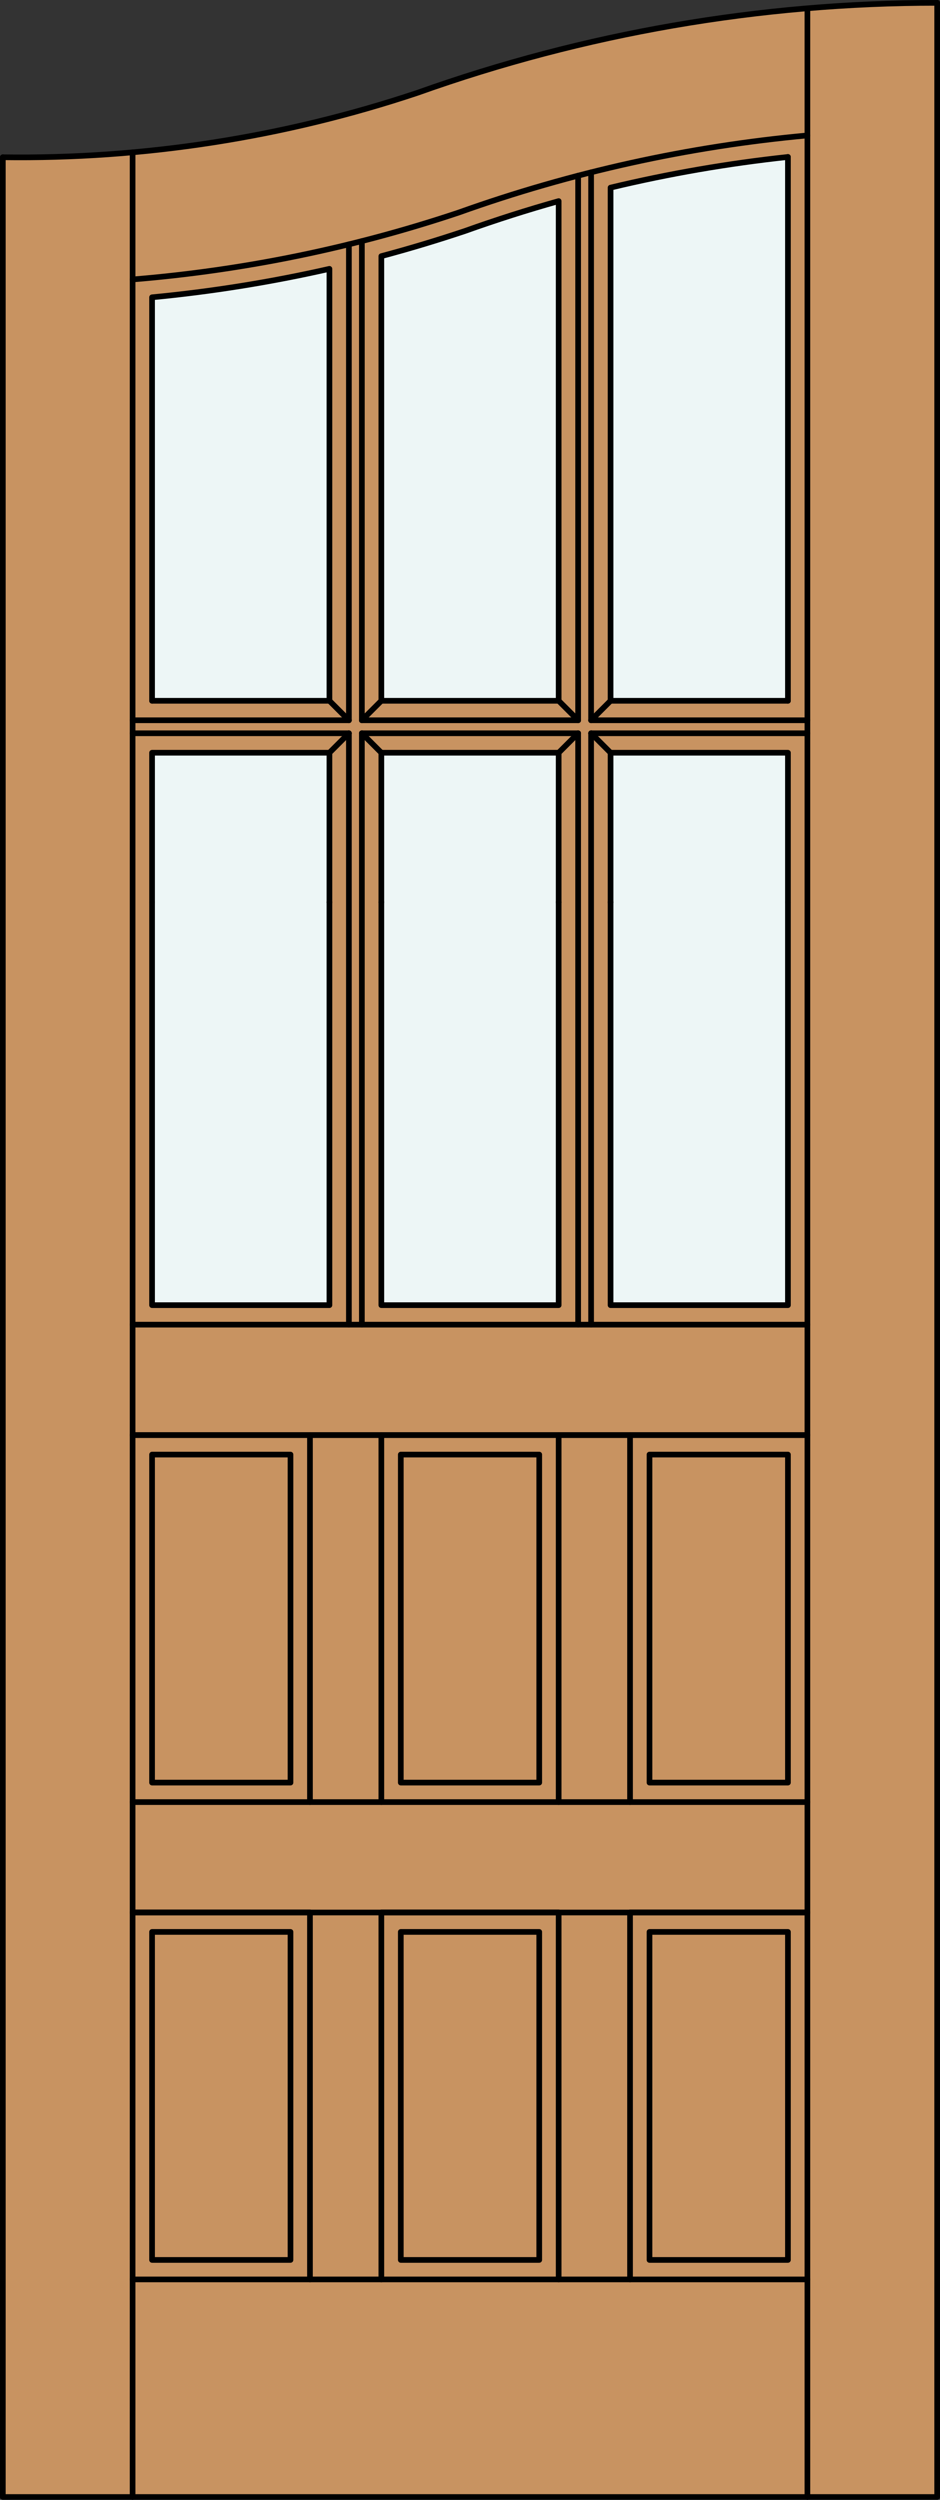 <?xml version="1.0" encoding="iso-8859-1"?>
<!-- Generator: Adobe Illustrator 20.0.0, SVG Export Plug-In . SVG Version: 6.00 Build 0)  -->
<svg version="1.1" id="Layer_1" xmlns="http://www.w3.org/2000/svg" xmlns:xlink="http://www.w3.org/1999/xlink" x="0px" y="0px"
	 viewBox="0 0 83.012 220.532" style="enable-background:new 0 0 83.012 220.532;" xml:space="preserve">
<rect x="0" y="0" width="83.012" height="220.532" fill="#333333" stroke="none"/>
<style type="text/css">
	.st0{fill:#C89361;}
	.st1{fill:#EDF6F6;}
	.st2{fill:none;stroke:#000000;stroke-width:0.5;stroke-linecap:round;stroke-linejoin:round;}
</style>
<title>CH-0606-D006</title>
<path class="st0" d="M0.25,13.873c13.286,0.184,26.496-2.022,39.001-6.512C53.274,2.651,67.969,0.25,82.762,0.25v220.032H0.25
	V13.873z"/>
<polygon class="st1" points="29.092,115.139 13.429,115.139 13.429,79.593 13.429,66.406 29.092,66.406 29.092,79.593 "/>
<path class="st1" d="M29.092,61.822H13.429V26.227c5.269-0.498,10.501-1.333,15.663-2.501V61.83L29.092,61.822z"/>
<polygon class="st1" points="49.336,115.139 33.676,115.139 33.676,79.593 33.676,66.406 49.336,66.406 49.336,79.593 "/>
<path class="st1" d="M49.336,61.822h-15.66V22.597c2.483-0.663,4.95-1.404,7.4-2.223c2.722-0.974,5.476-1.852,8.263-2.633v44.081
	H49.336z"/>
<polygon class="st1" points="69.583,115.139 53.92,115.139 53.92,79.593 53.92,66.406 69.583,66.406 69.583,79.593 "/>
<path class="st1" d="M69.583,61.822H53.92V16.555c5.158-1.237,10.389-2.141,15.663-2.707V61.822z"/>
<polyline class="st2" points="0.25,13.873 0.25,220.282 82.762,220.282 82.762,0.25 "/>
<line class="st2" x1="71.302" y1="220.282" x2="71.302" y2="0.886"/>
<line class="st2" x1="11.71" y1="13.438" x2="11.71" y2="220.282"/>
<path class="st2" d="M69.583,13.847c-5.274,0.565-10.505,1.468-15.663,2.705v45.267"/>
<path class="st2" d="M49.336,61.822V17.741c-2.785,0.781-5.539,1.659-8.263,2.633c-2.443,0.817-4.909,1.559-7.397,2.223v39.225"/>
<path class="st2" d="M29.092,61.822V23.717c-5.162,1.171-10.394,2.009-15.663,2.51v35.595"/>
<path class="st2" d="M71.302,11.948c-10.509,0.964-20.854,3.249-30.79,6.802c-9.328,3.121-18.998,5.102-28.802,5.902"/>
<path class="st2" d="M82.762,0.25c-15.642,0-31.167,2.685-45.9,7.939c-11.799,3.935-24.175,5.856-36.612,5.684"/>
<line class="st2" x1="33.676" y1="61.822" x2="49.336" y2="61.822"/>
<polyline class="st2" points="29.092,79.593 29.092,66.406 13.429,66.406 13.429,79.593 "/>
<line class="st2" x1="11.71" y1="168.718" x2="71.302" y2="168.718"/>
<line class="st2" x1="30.811" y1="63.541" x2="30.811" y2="21.554"/>
<line class="st2" x1="30.811" y1="64.687" x2="11.71" y2="64.687"/>
<line class="st2" x1="51.055" y1="64.687" x2="31.957" y2="64.687"/>
<line class="st2" x1="51.055" y1="116.858" x2="51.055" y2="64.687"/>
<rect x="57.358" y="128.321" class="st2" width="12.225" height="28.937"/>
<polyline class="st2" points="49.336,79.593 49.336,66.406 33.676,66.406 33.676,79.593 "/>
<line class="st2" x1="31.957" y1="21.268" x2="31.957" y2="63.541"/>
<rect x="13.429" y="128.321" class="st2" width="12.225" height="28.937"/>
<polyline class="st2" points="49.336,201.087 49.336,168.712 33.676,168.712 33.676,201.087 "/>
<polyline class="st2" points="27.373,201.087 27.373,168.712 11.71,168.712 "/>
<line class="st2" x1="52.201" y1="63.541" x2="71.302" y2="63.541"/>
<polyline class="st2" points="13.429,79.593 13.429,115.139 29.092,115.139 29.092,79.593 "/>
<line class="st2" x1="51.055" y1="63.541" x2="51.055" y2="15.495"/>
<line class="st2" x1="69.583" y1="61.822" x2="69.583" y2="13.847"/>
<line class="st2" x1="30.811" y1="116.858" x2="30.811" y2="64.687"/>
<line class="st2" x1="71.302" y1="126.599" x2="11.71" y2="126.599"/>
<line class="st2" x1="13.429" y1="61.822" x2="29.092" y2="61.822"/>
<polyline class="st2" points="33.676,79.593 33.676,115.139 49.336,115.139 49.336,79.593 "/>
<line class="st2" x1="53.92" y1="61.822" x2="69.583" y2="61.822"/>
<polyline class="st2" points="69.583,79.593 69.583,66.406 53.92,66.406 53.92,79.593 "/>
<line class="st2" x1="11.71" y1="116.858" x2="71.302" y2="116.858"/>
<polyline class="st2" points="53.92,79.593 53.92,115.139 69.583,115.139 69.583,79.593 "/>
<line class="st2" x1="11.71" y1="63.541" x2="30.811" y2="63.541"/>
<line class="st2" x1="52.201" y1="15.202" x2="52.201" y2="63.541"/>
<polyline class="st2" points="55.639,201.087 55.639,168.712 71.302,168.712 "/>
<line class="st2" x1="31.957" y1="63.541" x2="51.055" y2="63.541"/>
<line class="st2" x1="27.373" y1="158.977" x2="27.373" y2="126.602"/>
<line class="st2" x1="71.302" y1="64.687" x2="52.201" y2="64.687"/>
<line class="st2" x1="55.639" y1="158.977" x2="55.639" y2="126.602"/>
<line class="st2" x1="71.302" y1="126.602" x2="11.71" y2="126.602"/>
<rect x="57.358" y="170.431" class="st2" width="12.225" height="28.937"/>
<line class="st2" x1="33.676" y1="126.602" x2="33.676" y2="158.977"/>
<rect x="35.395" y="170.431" class="st2" width="12.225" height="28.937"/>
<rect x="35.395" y="128.321" class="st2" width="12.225" height="28.937"/>
<line class="st2" x1="11.71" y1="158.977" x2="71.302" y2="158.977"/>
<rect x="13.429" y="170.431" class="st2" width="12.225" height="28.937"/>
<line class="st2" x1="49.336" y1="158.977" x2="49.336" y2="126.602"/>
<line class="st2" x1="31.957" y1="64.687" x2="31.957" y2="116.858"/>
<line class="st2" x1="11.71" y1="201.087" x2="71.302" y2="201.087"/>
<line class="st2" x1="52.201" y1="64.687" x2="52.201" y2="116.858"/>
<line class="st2" x1="33.676" y1="61.822" x2="31.957" y2="63.541"/>
<line class="st2" x1="31.957" y1="64.687" x2="33.676" y2="66.406"/>
<line class="st2" x1="30.811" y1="64.687" x2="29.092" y2="66.406"/>
<line class="st2" x1="29.092" y1="61.822" x2="30.811" y2="63.541"/>
<line class="st2" x1="53.92" y1="61.822" x2="52.201" y2="63.541"/>
<line class="st2" x1="52.201" y1="64.687" x2="53.92" y2="66.406"/>
<line class="st2" x1="51.055" y1="64.687" x2="49.336" y2="66.406"/>
<line class="st2" x1="49.336" y1="61.822" x2="51.055" y2="63.541"/>
</svg>

